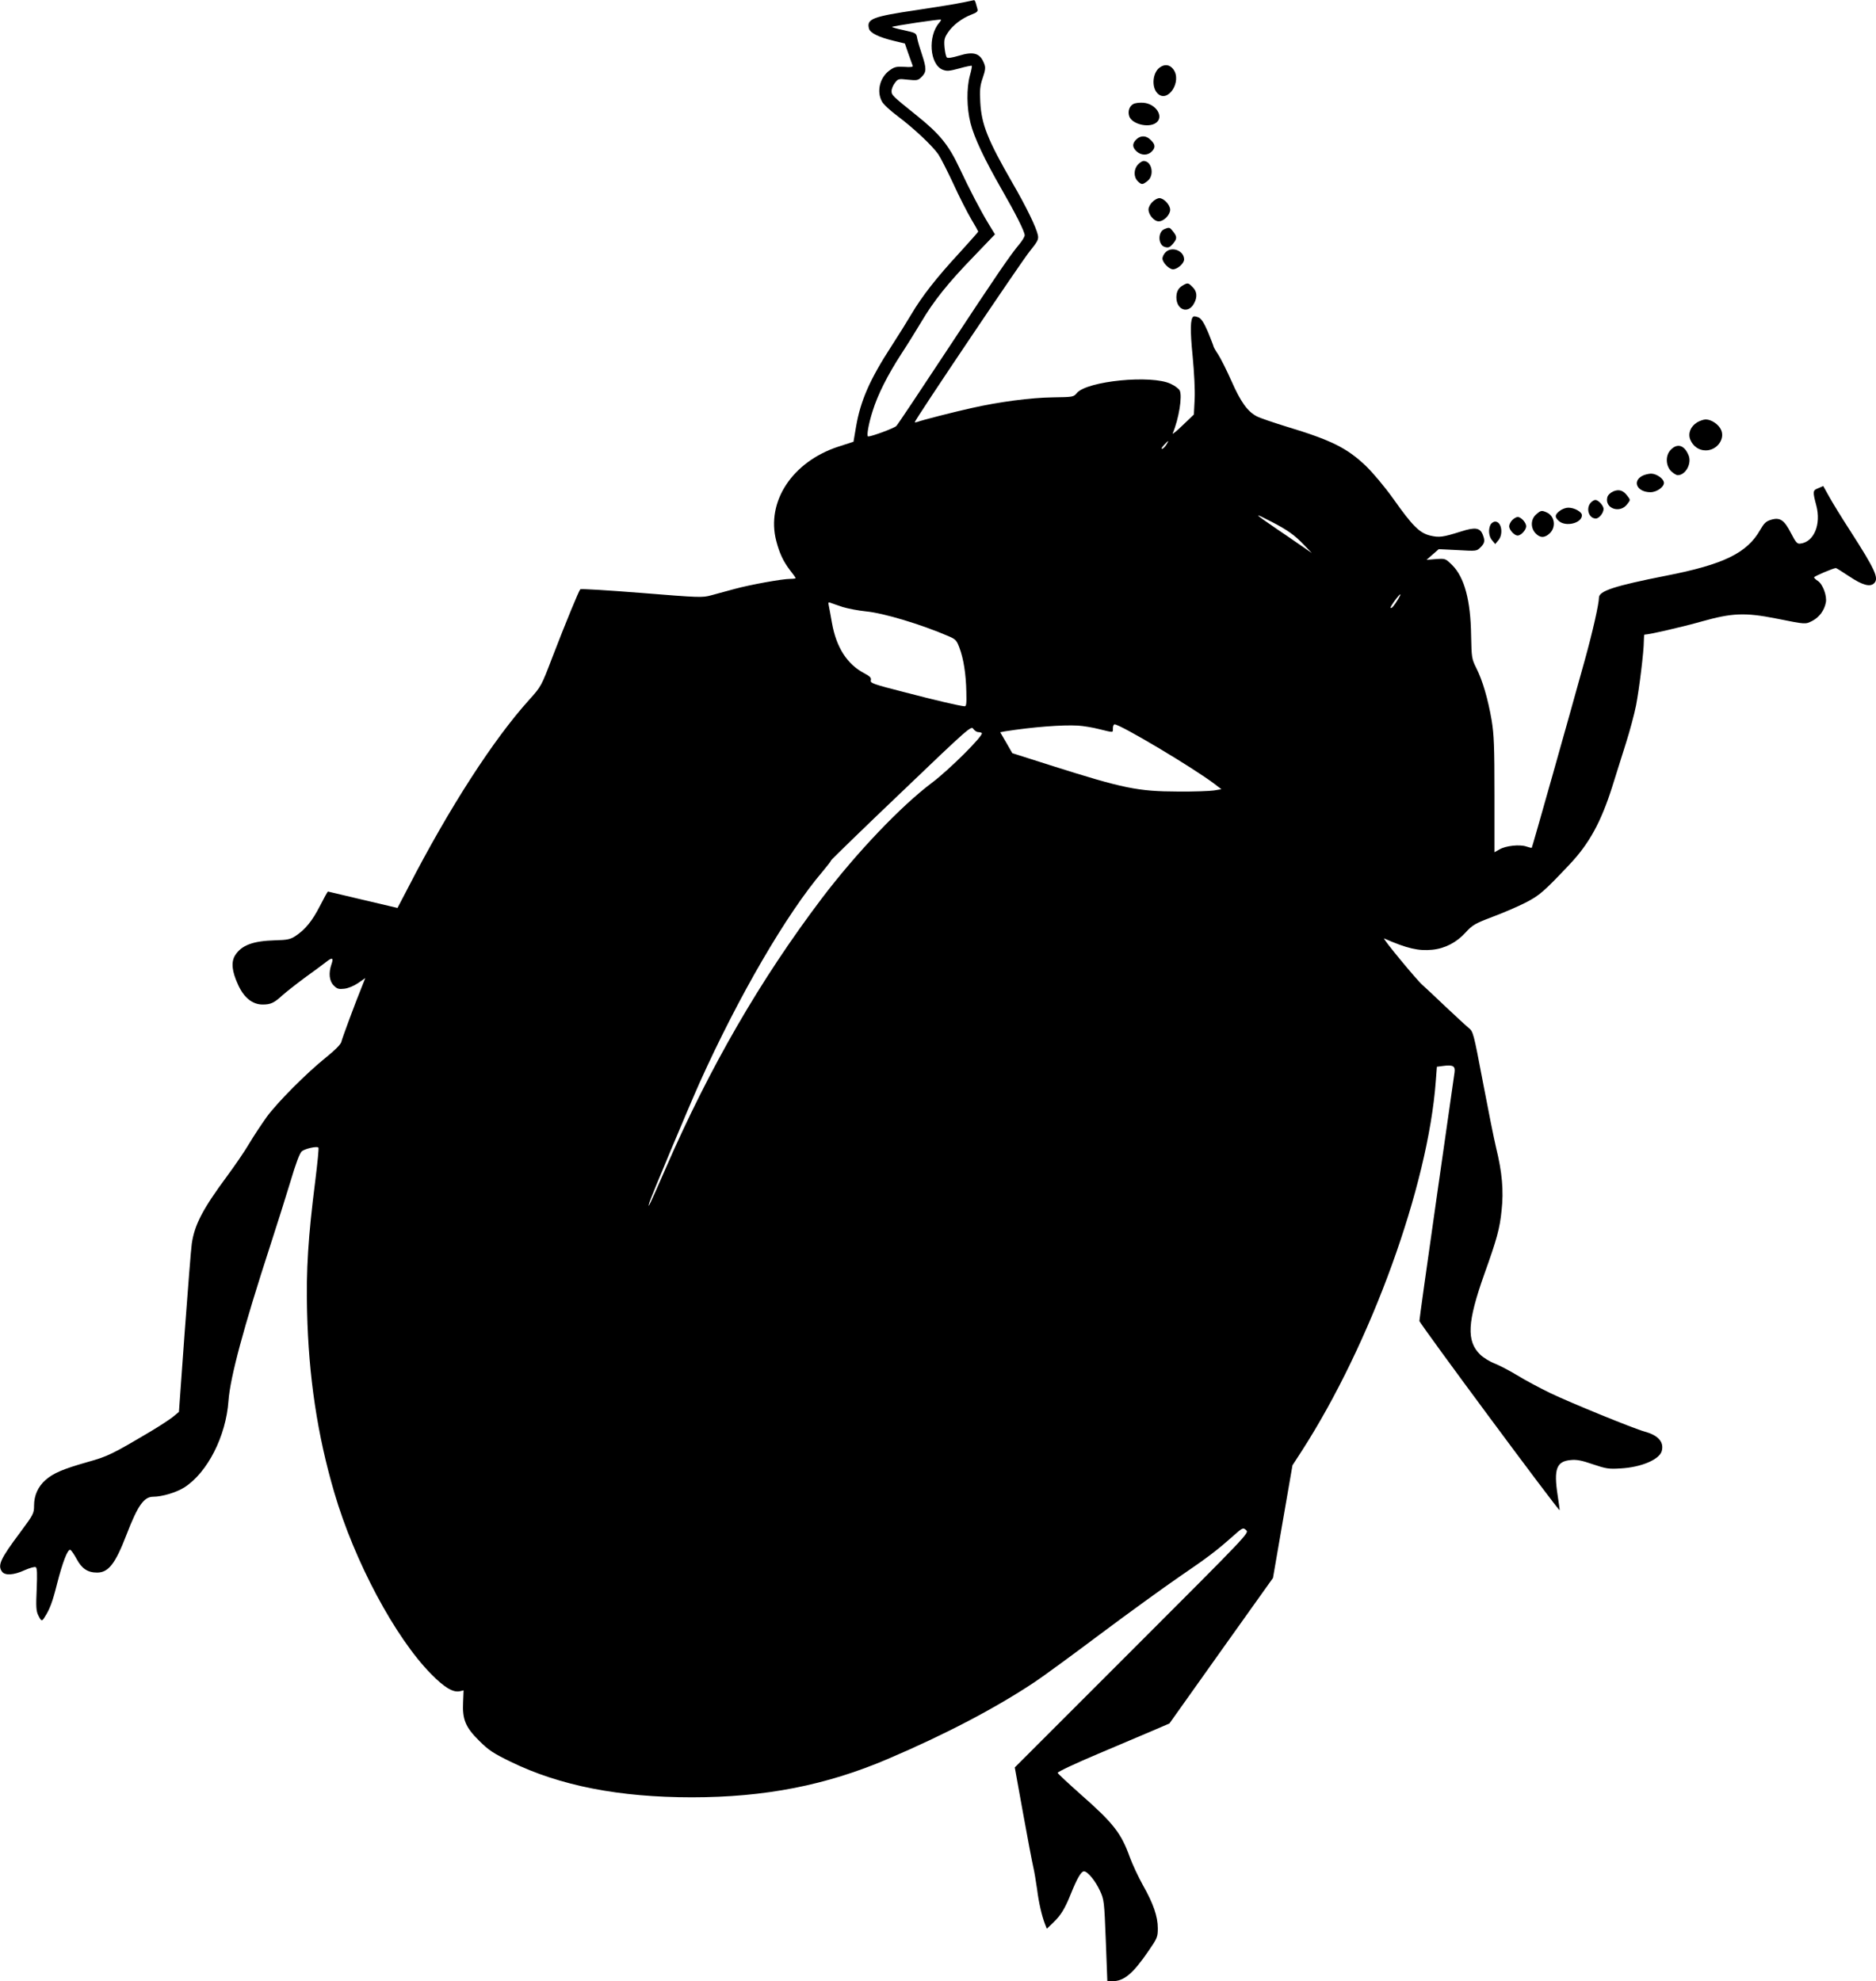 <?xml version="1.0" standalone="no"?>
<!DOCTYPE svg PUBLIC "-//W3C//DTD SVG 20010904//EN"
 "http://www.w3.org/TR/2001/REC-SVG-20010904/DTD/svg10.dtd">
<svg version="1.0" xmlns="http://www.w3.org/2000/svg"
 width="1212pt" height="1280pt" viewBox="0 0 1212 1280"
 preserveAspectRatio="xMidYMid meet">
<g transform="translate(0,1280) scale(0.1,-0.1)"
fill="#000000" stroke="none">
<path d="M6220 12784 c-36 -8 -170 -30 -298 -49 -284 -42 -324 -57 -308 -119
7 -29 62 -56 161 -80 l71 -17 23 -67 c13 -37 26 -72 28 -78 2 -7 -16 -9 -54
-6 -49 3 -64 0 -92 -20 -66 -45 -90 -137 -53 -204 9 -18 55 -60 102 -95 105
-79 223 -190 262 -246 16 -24 59 -109 97 -190 37 -82 89 -183 114 -226 26 -43
47 -81 47 -83 0 -3 -55 -64 -121 -137 -148 -160 -244 -283 -311 -397 -28 -47
-85 -139 -128 -205 -141 -217 -200 -353 -229 -519 l-17 -100 -99 -32 c-297
-98 -466 -355 -400 -609 21 -80 45 -131 88 -188 21 -26 37 -49 37 -52 0 -3
-15 -5 -34 -5 -52 0 -257 -37 -360 -65 -50 -14 -118 -32 -151 -41 -58 -16 -76
-15 -449 15 -214 17 -393 28 -397 24 -10 -11 -93 -212 -180 -438 -72 -189 -73
-190 -149 -275 -231 -255 -518 -699 -784 -1216 l-68 -130 -221 52 c-122 29
-225 53 -228 54 -3 0 -26 -42 -52 -93 -49 -96 -94 -152 -159 -195 -33 -21 -51
-25 -130 -27 -144 -4 -218 -32 -259 -97 -27 -44 -21 -103 19 -190 38 -84 93
-128 159 -128 52 0 74 10 129 61 23 20 86 70 140 110 55 39 116 85 137 101 44
35 54 32 38 -13 -19 -56 -14 -107 15 -136 22 -22 32 -25 68 -21 26 3 62 18 90
37 l46 32 -21 -53 c-41 -100 -128 -334 -134 -360 -4 -16 -41 -53 -98 -99 -127
-102 -312 -288 -383 -384 -32 -45 -83 -121 -112 -170 -29 -50 -95 -146 -146
-215 -156 -211 -209 -312 -227 -435 -5 -33 -25 -291 -46 -573 l-37 -514 -40
-33 c-23 -18 -86 -59 -141 -92 -250 -148 -277 -162 -410 -199 -158 -45 -219
-71 -270 -115 -49 -43 -75 -100 -75 -166 0 -51 -4 -58 -90 -174 -127 -170
-147 -212 -117 -253 19 -26 75 -23 145 9 34 15 66 24 73 20 9 -6 10 -42 6
-142 -5 -112 -4 -140 10 -169 20 -40 24 -41 42 -11 33 51 51 100 80 216 35
137 68 223 85 218 6 -2 24 -28 41 -59 33 -62 71 -88 132 -88 74 0 118 57 190
244 73 190 113 246 173 246 57 0 151 28 202 61 149 96 268 331 284 558 11 152
97 472 269 1001 42 129 101 316 131 415 36 121 60 185 74 197 21 17 97 34 107
24 4 -3 -6 -99 -20 -213 -46 -361 -60 -580 -53 -848 10 -419 66 -795 176
-1169 130 -444 393 -936 625 -1171 85 -87 141 -120 184 -112 l26 6 -3 -74 c-6
-113 15 -164 103 -251 62 -62 91 -81 206 -137 316 -154 700 -229 1169 -229
471 0 869 78 1266 248 371 158 695 328 949 497 50 33 239 171 420 307 182 136
411 302 510 370 192 131 244 171 349 264 65 58 67 58 87 40 20 -18 12 -26
-737 -775 l-758 -758 53 -293 c29 -161 59 -318 66 -348 7 -30 18 -95 25 -145
11 -89 31 -174 52 -228 l11 -28 40 38 c52 50 77 92 116 189 39 97 66 144 84
144 23 0 75 -63 103 -125 27 -58 28 -68 38 -322 l10 -263 33 0 c74 0 132 48
232 194 58 84 61 92 61 148 0 76 -29 160 -96 278 -29 52 -67 133 -84 179 -56
157 -106 221 -316 406 -81 72 -149 135 -151 141 -2 6 112 60 259 122 145 61
308 131 363 154 l100 43 334 470 335 470 63 364 63 364 59 91 c448 695 817
1713 867 2392 l7 92 38 5 c66 9 82 0 76 -42 -3 -20 -55 -385 -116 -811 -61
-426 -111 -784 -111 -794 0 -16 900 -1230 906 -1223 1 1 -5 45 -13 97 -26 169
-7 219 84 227 38 4 71 -2 143 -27 86 -29 103 -32 180 -27 133 7 252 58 266
113 15 58 -23 101 -111 125 -70 19 -486 189 -610 249 -66 32 -162 83 -212 114
-51 31 -117 65 -147 77 -30 11 -72 37 -93 57 -90 88 -84 209 27 522 81 226 99
292 111 410 14 126 4 244 -36 407 -13 54 -51 244 -85 423 -61 321 -62 325 -93
350 -17 14 -85 77 -152 140 -66 63 -131 124 -145 136 -34 28 -265 308 -248
301 148 -65 223 -82 311 -73 82 8 157 47 215 111 45 49 60 58 173 101 68 25
165 67 214 92 90 46 119 71 285 247 127 134 204 275 276 503 25 81 66 209 90
286 24 76 53 184 64 240 21 111 50 347 50 414 0 23 2 42 4 42 30 0 246 50 370
85 195 55 279 59 481 19 194 -39 188 -38 234 -15 45 24 77 67 87 119 8 43 -20
118 -52 139 -13 8 -24 19 -24 23 0 7 125 60 141 60 3 0 43 -25 88 -55 84 -56
133 -69 159 -43 32 32 7 87 -155 339 -55 85 -116 184 -136 221 l-38 68 -32
-14 c-36 -14 -37 -20 -13 -111 33 -123 -15 -237 -103 -247 -20 -3 -29 7 -60
67 -44 86 -71 104 -129 87 -33 -10 -45 -22 -70 -65 -85 -150 -236 -224 -611
-297 -329 -65 -431 -98 -431 -141 0 -40 -41 -222 -91 -402 -104 -376 -340
-1212 -343 -1214 -2 -2 -17 2 -35 8 -43 15 -134 5 -174 -19 l-32 -18 0 370 c0
314 -3 388 -18 481 -24 140 -59 259 -99 338 -30 61 -31 66 -34 212 -3 226 -43
375 -122 454 -44 43 -44 43 -105 39 l-61 -5 40 35 39 34 122 -6 c122 -7 123
-7 148 18 27 27 30 42 15 80 -18 47 -49 52 -142 22 -118 -37 -140 -40 -199
-26 -68 17 -113 61 -238 238 -55 77 -129 165 -176 211 -123 117 -223 167 -514
255 -84 26 -170 55 -191 66 -60 31 -104 92 -164 228 -31 70 -70 147 -86 172
-17 25 -30 48 -30 52 0 3 -16 44 -35 91 -26 61 -43 87 -61 96 -14 6 -29 9 -34
6 -20 -13 -22 -86 -5 -256 10 -105 16 -220 13 -278 l-5 -99 -72 -69 c-39 -38
-69 -62 -65 -53 40 93 64 243 45 278 -6 11 -31 30 -57 42 -124 60 -540 19
-607 -59 -21 -26 -25 -26 -154 -28 -144 -2 -348 -29 -525 -69 -114 -25 -324
-79 -352 -90 -9 -3 -16 -4 -16 -1 0 14 685 1032 739 1099 56 70 62 81 56 110
-11 51 -77 186 -164 336 -161 280 -200 378 -208 522 -4 79 -2 105 16 157 17
49 19 68 10 90 -26 70 -68 83 -165 53 -44 -13 -71 -17 -77 -11 -6 6 -12 35
-15 66 -4 47 -1 61 22 95 31 47 90 92 152 116 35 13 43 21 39 35 -3 11 -8 28
-11 39 -3 11 -8 20 -12 19 -4 -1 -36 -7 -72 -15z m-152 -131 c-75 -86 -62
-268 21 -303 28 -11 42 -10 109 8 42 12 78 19 80 17 3 -2 -3 -31 -12 -63 -22
-81 -21 -210 4 -307 24 -95 90 -234 200 -426 92 -160 150 -275 150 -299 0 -9
-15 -34 -33 -56 -59 -70 -149 -201 -467 -684 -172 -261 -320 -483 -329 -492
-13 -14 -159 -68 -182 -68 -12 0 2 81 29 165 32 104 97 233 186 370 40 61 97
153 128 205 79 134 173 252 336 420 l140 146 -42 69 c-52 86 -119 214 -190
365 -68 144 -126 215 -269 330 -164 132 -167 135 -167 162 0 14 10 38 22 53
20 26 24 27 84 20 59 -6 65 -5 89 19 31 31 31 54 2 142 -13 38 -27 85 -31 105
-6 36 -7 36 -87 54 -44 9 -78 19 -76 21 6 6 311 52 316 47 2 -1 -3 -11 -11
-20z m1466 -2728 c-9 -14 -21 -25 -27 -25 -6 0 0 11 13 25 13 14 25 25 27 25
2 0 -4 -11 -13 -25z m681 -496 c106 -55 150 -87 210 -150 l50 -52 -65 45 c-36
25 -110 76 -165 113 -148 101 -152 107 -30 44z m820 -496 c-28 -47 -45 -67
-51 -60 -5 5 54 87 63 87 2 0 -3 -12 -12 -27z m-3590 -55 c33 -10 100 -23 150
-28 114 -11 354 -83 535 -161 44 -19 51 -27 68 -73 27 -70 43 -173 45 -286 2
-79 0 -95 -13 -93 -38 4 -184 38 -387 91 -204 52 -222 59 -217 77 4 16 -5 25
-42 45 -111 58 -181 167 -209 325 -9 50 -18 101 -21 114 -4 20 -2 22 13 16 10
-4 45 -16 78 -27z m1657 -789 c95 -23 88 -24 88 6 0 14 5 25 11 25 37 0 509
-281 647 -386 l43 -33 -48 -8 c-26 -4 -131 -8 -233 -7 -260 1 -349 19 -822
169 l-248 79 -39 68 -39 67 31 6 c178 28 371 43 472 37 33 -2 95 -12 137 -23z
m-782 -19 c9 0 19 -3 23 -6 14 -14 -211 -238 -323 -322 -200 -150 -489 -454
-712 -748 -398 -527 -722 -1087 -1008 -1744 -98 -225 -121 -274 -105 -220 14
44 251 609 325 775 250 555 561 1091 795 1365 30 36 55 68 55 72 0 3 203 201
452 438 435 417 453 432 466 411 8 -11 22 -21 32 -21z"/>
<path d="M7494 12365 c-47 -32 -56 -124 -18 -166 66 -73 165 76 103 155 -23
29 -54 33 -85 11z"/>
<path d="M7322 12128 c-25 -13 -37 -46 -27 -78 16 -51 124 -79 173 -44 54 38
2 123 -80 130 -24 2 -53 -1 -66 -8z"/>
<path d="M7342 11900 c-28 -27 -28 -51 1 -78 29 -27 71 -28 97 -2 26 26 25 46
-5 75 -29 30 -64 32 -93 5z"/>
<path d="M7352 11737 c-28 -30 -29 -80 -2 -107 25 -25 31 -25 64 1 46 36 28
129 -26 129 -8 0 -24 -10 -36 -23z"/>
<path d="M7445 11495 c-14 -13 -25 -35 -25 -48 0 -35 36 -77 66 -77 33 0 74
42 74 75 0 31 -41 75 -70 75 -11 0 -32 -11 -45 -25z"/>
<path d="M7523 11320 c-45 -18 -42 -105 4 -116 21 -6 31 -2 50 20 28 33 29 46
2 80 -22 28 -24 29 -56 16z"/>
<path d="M7530 11170 c-11 -11 -20 -29 -20 -40 0 -26 43 -70 68 -70 29 0 72
38 72 64 0 56 -79 87 -120 46z"/>
<path d="M7645 10958 c-32 -18 -44 -40 -45 -78 0 -84 78 -111 115 -39 22 41
18 77 -10 104 -27 28 -32 29 -60 13z"/>
<path d="M10964 10071 c-42 -26 -60 -71 -44 -111 18 -44 56 -70 100 -70 71 0
125 71 100 131 -15 36 -63 69 -100 69 -14 0 -39 -9 -56 -19z"/>
<path d="M10795 9895 c-36 -35 -35 -102 1 -139 15 -14 34 -26 43 -26 50 0 91
73 71 126 -26 67 -72 83 -115 39z"/>
<path d="M10609 9725 c-66 -36 -31 -105 54 -105 40 0 87 33 87 60 0 26 -47 60
-84 60 -17 -1 -43 -7 -57 -15z"/>
<path d="M10422 9625 c-19 -9 -34 -23 -38 -38 -18 -73 83 -107 129 -44 21 27
21 27 1 53 -27 36 -54 45 -92 29z"/>
<path d="M10277 9552 c-33 -37 -12 -102 33 -102 21 0 50 36 50 62 0 21 -34 58
-53 58 -8 0 -21 -8 -30 -18z"/>
<path d="M10076 9499 c-32 -25 -33 -40 -5 -65 45 -40 149 -14 149 37 0 22 -48
49 -88 49 -16 0 -41 -9 -56 -21z"/>
<path d="M9925 9477 c-36 -31 -38 -86 -5 -122 30 -32 60 -32 94 1 40 41 30
110 -21 133 -33 15 -38 14 -68 -12z"/>
<path d="M9770 9440 c-11 -11 -20 -29 -20 -40 0 -23 33 -60 55 -60 22 0 55 37
55 60 0 23 -33 60 -55 60 -8 0 -24 -9 -35 -20z"/>
<path d="M9630 9411 c-16 -31 -12 -77 10 -102 l20 -24 20 24 c34 40 21 121
-20 121 -11 0 -24 -9 -30 -19z"/>
</g>
</svg>
